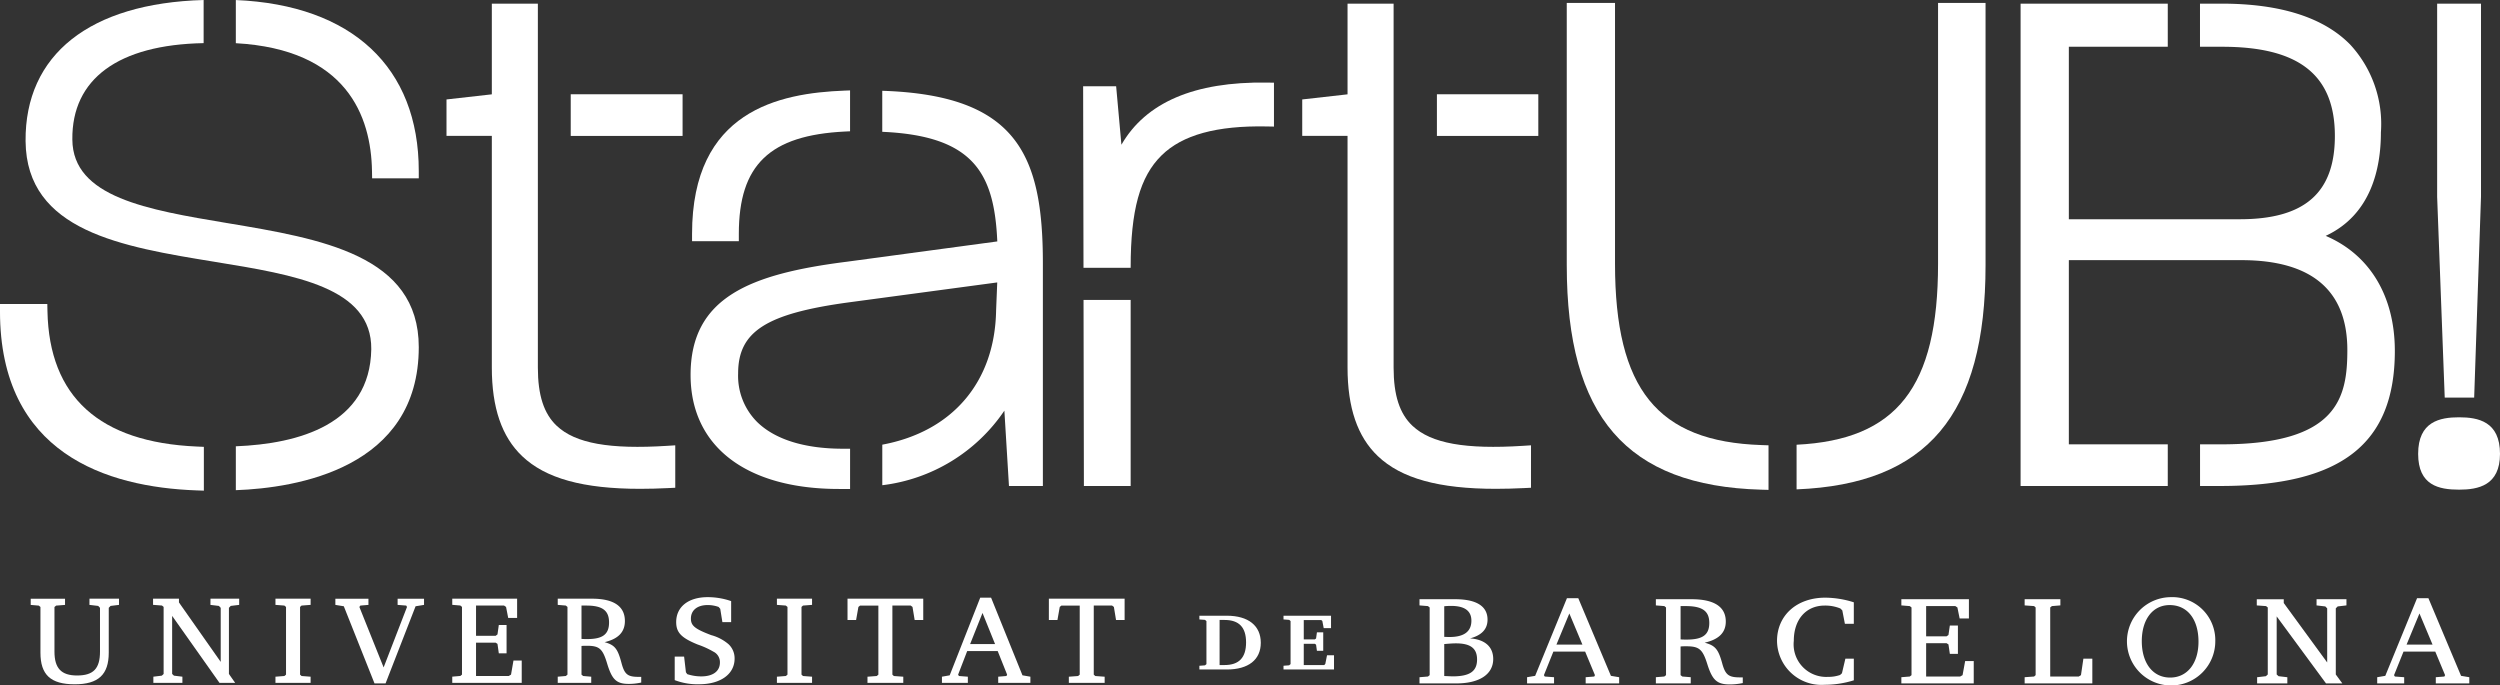 <svg xmlns="http://www.w3.org/2000/svg" width="207.227" height="56.818" viewBox="0 0 207.227 56.818"><rect x="0" y="0" width="207.227" height="56.818" fill="#333333" stroke="none"/><g transform="translate(-599.401 -37.836)"><path d="M606.815,87.975l.725.086.15.156v3.632c0,1.41-.547,1.979-1.9,1.979-1.313,0-1.874-.6-1.874-1.979v-3.7l.137-.114.739-.057v-.513h-2.845v.513l.67.057.137.114v3.788c0,1.837.847,2.62,2.844,2.62,1.956,0,2.818-.8,2.818-2.62V88.217l.15-.156.7-.086v-.513h-2.448Z" fill="#fff"/><path d="M616.845,87.976l.7.085.151.157V92.7l-3.461-4.927v-.313h-2.147v.513l.738.056.138.114V93.7l-.151.142-.7.085v.513h2.407v-.513l-.7-.085-.15-.142V88.887l3.926,5.554h1.3l-.519-.74V88.217l.15-.157.7-.085v-.513h-2.379Z" fill="#fff"/><path d="M622.234,87.975l.739.057.137.114v5.611l-.137.114-.739.057v.513h2.914v-.513l-.752-.057-.123-.114V88.146l.123-.114.752-.057v-.513h-2.914Z" fill="#fff"/><path d="M632.359,87.976l.711.056.068.114L631.2,93.159l-2.01-5.013.082-.114.67-.056v-.513H627.2v.513l.7.114,2.544,6.394h.917l2.488-6.394.7-.114v-.513h-2.189Z" fill="#fff"/><path d="M641.76,93.757l-.191.114H638.86V91.108h1.628l.15.1.11.783h.643v-2.35h-.643l-.11.783-.15.113H638.86V88.032h2.325l.164.114.177.912h.739v-1.6h-5.376v.513l.67.057.137.114v5.611l-.137.114-.67.057v.513h5.758V92.589h-.684Z" fill="#fff"/><path d="M650.939,92.875c-.328-1.268-.561-1.567-1.422-1.81,1.135-.27,1.682-.839,1.682-1.751,0-1.225-.93-1.852-2.722-1.852h-2.845v.513l.67.057.137.114v5.611l-.137.114-.67.057v.513h2.777v-.513l-.67-.057-.137-.114V91.379c.191-.014.26-.014.451-.014,1.026,0,1.3.242,1.668,1.453.411,1.366.78,1.708,1.82,1.708a4.847,4.847,0,0,0,1.012-.113v-.471h-.219C651.445,93.942,651.186,93.743,650.939,92.875Zm-2.859-2.066c-.178,0-.3,0-.478-.014V88.032h.41c1.327,0,1.874.414,1.874,1.4S649.353,90.809,648.08,90.809Z" fill="#fff"/><path d="M658.353,90.482c-1.354-.513-1.682-.783-1.682-1.367,0-.7.534-1.126,1.395-1.126a2.673,2.673,0,0,1,.9.157l.137.157.177,1.1h.726V87.662a5.952,5.952,0,0,0-1.943-.328c-1.6,0-2.612.8-2.612,2.065,0,.869.424,1.311,1.792,1.866a7.129,7.129,0,0,1,1.285.584.962.962,0,0,1,.548.9c0,.727-.575,1.154-1.546,1.154a3.788,3.788,0,0,1-1.163-.186l-.109-.156-.151-1.3h-.779v1.951a5.259,5.259,0,0,0,2.024.342c1.778,0,2.94-.841,2.94-2.122a1.6,1.6,0,0,0-.505-1.2A3.671,3.671,0,0,0,658.353,90.482Z" fill="#fff"/><path d="M663.8,87.975l.739.057.137.114v5.611l-.137.114-.739.057v.513h2.913v-.513l-.752-.057-.123-.114V88.146l.123-.114.752-.057v-.513H663.8Z" fill="#fff"/><path d="M669.653,89.229h.711l.191-1.082.137-.114h1.518v5.725l-.137.114-.766.057v.513h2.968v-.513l-.78-.057-.123-.114V88.032h1.518l.15.114.178,1.082h.712V87.462h-6.278Z" fill="#fff"/><path d="M681.553,87.377h-.9l-2.531,6.437-.642.114v.513h2.147v-.513l-.739-.057-.068-.114.752-1.951h2.53l.78,1.951-.055.114-.684.057v.513h2.668v-.513l-.657-.114Zm-1.737,3.845,1.026-2.578,1.04,2.578Z" fill="#fff"/><path d="M686.342,89.229h.711l.191-1.082.137-.114H688.9v5.725l-.136.114-.766.057v.513h2.969v-.513l-.78-.057-.123-.114V88.032h1.518l.15.114.178,1.082h.711V87.462h-6.278Z" fill="#fff"/><path d="M721.251,90.753c.969-.256,1.453-.769,1.453-1.553,0-1.111-.911-1.695-2.692-1.695h-2.947v.514l.7.057.142.113V93.8l-.142.114-.7.057v.513h3.062c1.907,0,3.048-.755,3.048-2.023C723.175,91.451,722.49,90.838,721.251,90.753Zm-2.136-2.664a5.527,5.527,0,0,1,.57-.029c1.125,0,1.681.414,1.681,1.226,0,.9-.613,1.352-1.809,1.352-.086,0-.128,0-.442-.013Zm.7,5.811c-.1,0-.342-.015-.7-.029V91.222c.513-.042.7-.057.97-.057,1.21,0,1.751.414,1.751,1.339C721.836,93.487,721.223,93.9,719.813,93.9Z" fill="#fff"/><path d="M730.225,87.42h-.939l-2.635,6.437-.67.114v.512h2.236v-.512l-.769-.057-.071-.113.783-1.951h2.635l.812,1.951-.057.113-.712.057v.512h2.776v-.512l-.683-.114Zm-1.809,3.845,1.069-2.578,1.082,2.578Z" fill="#fff"/><path d="M742.182,92.917c-.341-1.267-.583-1.566-1.481-1.809,1.182-.27,1.752-.84,1.752-1.751,0-1.225-.968-1.851-2.834-1.851h-2.962v.513l.7.056.142.114V93.8l-.142.113-.7.057v.513h2.891v-.513l-.7-.057-.143-.113V91.422c.2-.015.271-.015.47-.015,1.068,0,1.353.243,1.738,1.454.427,1.367.811,1.708,1.894,1.708a5.267,5.267,0,0,0,1.054-.114v-.47h-.228C742.709,93.985,742.439,93.785,742.182,92.917Zm-2.976-2.065c-.185,0-.314,0-.5-.014V88.075h.428c1.381,0,1.951.413,1.951,1.4S740.53,90.852,739.206,90.852Z" fill="#fff"/><path d="M746.7,90.966a3.683,3.683,0,0,0,3.945,3.632,8.138,8.138,0,0,0,2.421-.371V92.433h-.7l-.285,1.211-.156.142a2.924,2.924,0,0,1-1,.156,2.7,2.7,0,0,1-2.834-2.99c0-1.766,1.011-2.92,2.563-2.92a3.291,3.291,0,0,1,1.3.243l.157.157.214,1.11h.74v-1.78a7.978,7.978,0,0,0-2.364-.385C748.336,87.377,746.7,88.844,746.7,90.966Z" fill="#fff"/><path d="M762.08,93.8l-.2.113h-2.82V91.152h1.694l.157.1.114.783h.669v-2.35h-.669l-.114.783-.157.114h-1.694V88.076h2.421l.171.113.185.912h.769V87.506h-5.6v.513l.7.057.142.113V93.8l-.142.113-.7.057v.513h6V92.633h-.712Z" fill="#fff"/><path d="M771.894,93.8l-.185.114h-2.364V88.188l.142-.113.7-.057v-.512h-2.962v.512l.783.057.128.113V93.8l-.128.114-.783.056v.513h5.611V92.433h-.741Z" fill="#fff"/><path d="M779.328,87.334a3.661,3.661,0,1,0,3.7,3.66A3.568,3.568,0,0,0,779.328,87.334ZM779.286,94c-1.424,0-2.35-1.181-2.35-3.019,0-1.808.912-2.99,2.308-2.99,1.466,0,2.392,1.167,2.392,3.033C781.636,92.818,780.71,94,779.286,94Z" fill="#fff"/><path d="M791.421,88.019l.726.085.156.157v4.486l-3.6-4.927v-.313h-2.236v.513l.769.056.142.114v5.555l-.157.142-.726.085v.513H789v-.513l-.726-.085-.157-.142V88.93l4.088,5.554h1.353l-.541-.74V88.26l.157-.157.726-.085v-.513h-2.477Z" fill="#fff"/><path d="M800.693,87.42h-.939l-2.635,6.437-.67.114v.512h2.237v-.512l-.77-.057-.071-.113.784-1.951h2.634l.813,1.951-.058.113-.712.057v.512h2.777v-.512l-.683-.114Zm-1.808,3.845,1.068-2.578,1.082,2.578Z" fill="#fff"/><path d="M701.09,88.873h-2.271v.31l.463.034.122.1v3.57l-.122.1-.463.035v.309h2.271c1.792,0,2.819-.807,2.819-2.216S702.882,88.873,701.09,88.873Zm-.183,4.089h-.413V89.225h.413c1.2,0,1.782.61,1.782,1.864S702.106,92.962,700.907,92.962Z" fill="#fff"/><path d="M709.258,92.863l-.087.1h-1.7V91.2h.921l.1.076.07.508h.523V90.251h-.523l-.07.508-.1.076h-.921v-1.6h1.452l.09.076,0,.016.111.574h.607V88.872h-3.939v.31l.474.035.111.1v3.568l-.121.1-.464.035v.31h4.186V92.15H709.4Z" fill="#fff"/><path d="M617.182,59.536c6.71,1.092,13.047,2.124,12.994,7.247-.1,6.23-6.009,7.841-11.227,8.047v3.637c5.029-.181,15.164-1.8,15.164-11.856,0-7.633-8.083-8.982-15.9-10.287l-.051.3.05-.3c-6.576-1.1-12.787-2.133-12.814-6.925-.054-5.022,3.81-7.858,10.882-7.988V37.836c-9.441.267-14.82,4.53-14.759,11.7C601.589,57,609.515,58.287,617.182,59.536Z" fill="#fff"/><path d="M615.676,78.484l.6.022h.023V74.875h-.023l-.557-.025c-8.079-.349-12.245-4.123-12.384-11.219l-.012-.594H599.4v.606C599.4,75.423,608.251,78.216,615.676,78.484Z" fill="#fff"/><path d="M630.236,52.02l.01.6h3.867v-.606c0-8.6-5.527-13.762-15.164-14.175v3.578C628.141,41.93,630.163,47.463,630.236,52.02Z" fill="#fff"/><path d="M655.374,74.749l-.645.041c-4.8.308-7.63-.2-9.176-1.654-1.07-1.005-1.568-2.539-1.568-4.829V38.138h-3.816v7.517l-3.757.424V49.1h3.757v19.2c0,3.333.821,5.735,2.51,7.343,1.943,1.85,5.053,2.712,9.787,2.712.732,0,1.516-.021,2.332-.061l.576-.028Z" fill="#fff"/><rect width="9.271" height="3.453" transform="translate(646.709 45.65)" fill="#fff"/><path d="M660.643,57.221c0-5.719,2.553-8.177,8.812-8.483l.408-.019V45.33l-.461.017c-5.424.209-12.636,1.668-12.636,11.874v.606h3.877Z" fill="#fff"/><path d="M726.307,74.749l-.645.041c-4.8.307-7.63-.2-9.176-1.654-1.07-1.005-1.568-2.539-1.568-4.829V38.138H711.1v7.517l-3.756.424V49.1H711.1v19.2c0,3.333.821,5.735,2.51,7.343,1.943,1.85,5.054,2.712,9.787,2.712.732,0,1.517-.021,2.332-.061l.577-.028Z" fill="#fff"/><rect width="8.405" height="3.453" transform="translate(718.508 45.65)" fill="#fff"/><path d="M745.407,74.728c-8.62-.287-12.136-4.64-12.136-15.024V38.077h-4V59.825c0,12.546,4.964,18.282,16.1,18.6l.283.008.341.009V74.748l-.341-.011Z" fill="#fff"/><path d="M760.048,59.7c0,10.217-3.408,14.592-11.727,15v3.7c10.826-.432,15.664-6.176,15.664-18.582V38.077h-3.937Z" fill="#fff"/><path d="M803.235,72.426c-1.579,0-3.392.345-3.392,3.029,0,2.616,1.715,2.969,3.392,2.969,1.58,0,3.393-.338,3.393-2.969C806.628,72.771,804.815,72.426,803.235,72.426Z" fill="#fff"/><path d="M804.487,70.791l.566-16.66V38.138h-3.635V54.154l.628,16.637Z" fill="#fff"/><path d="M692.356,49.833l-.437-4.849h-2.736l.03,15.052h3.909v-.029c0-4.749.766-7.528,2.562-9.29,1.727-1.7,4.563-2.476,8.7-2.4l.617.012V44.69l-.6-.009C698.41,44.593,694.374,46.329,692.356,49.833Z" fill="#fff"/><path d="M689.246,78.121h3.876V62.7h-3.906Z" fill="#fff"/><path d="M672.532,45.362v3.4c7.611.332,9.285,3.465,9.536,9.086l-12.475,1.683c-7.994,1.014-12.949,2.937-12.949,9.385,0,5.918,4.6,9.451,12.3,9.451h.921V75.031h-.6c-3.181,0-5.644-.772-7.122-2.234a5.411,5.411,0,0,1-1.558-4.007c0-3.47,2.313-4.956,9.167-5.89l12.311-1.653-.094,2.323c-.1,5.924-3.619,10.042-9.434,11.125v3.361a14.274,14.274,0,0,0,10.119-6.18l.381,6.244h2.811V59.644C685.843,50.675,683.7,45.72,672.532,45.362Z" fill="#fff"/><path d="M792.179,57.387c3.76-1.749,4.577-5.583,4.577-8.574a9.7,9.7,0,0,0-2.546-7.282c-2.205-2.251-5.792-3.393-10.66-3.393h-1.79v3.574h1.85c6.365,0,9.33,2.349,9.33,7.391,0,4.712-2.5,6.906-7.876,6.906H770.889v-14.3h8.2V38.138h-12.2V78.121h12.2V74.668h-8.2V59.4h14.3c5.829,0,8.785,2.507,8.785,7.452,0,3.954-.8,7.815-10.42,7.815h-1.79v3.453h1.668c10.014,0,14.479-3.457,14.479-11.207C797.907,62.372,795.831,58.943,792.179,57.387Z" fill="#fff"/></g></svg>